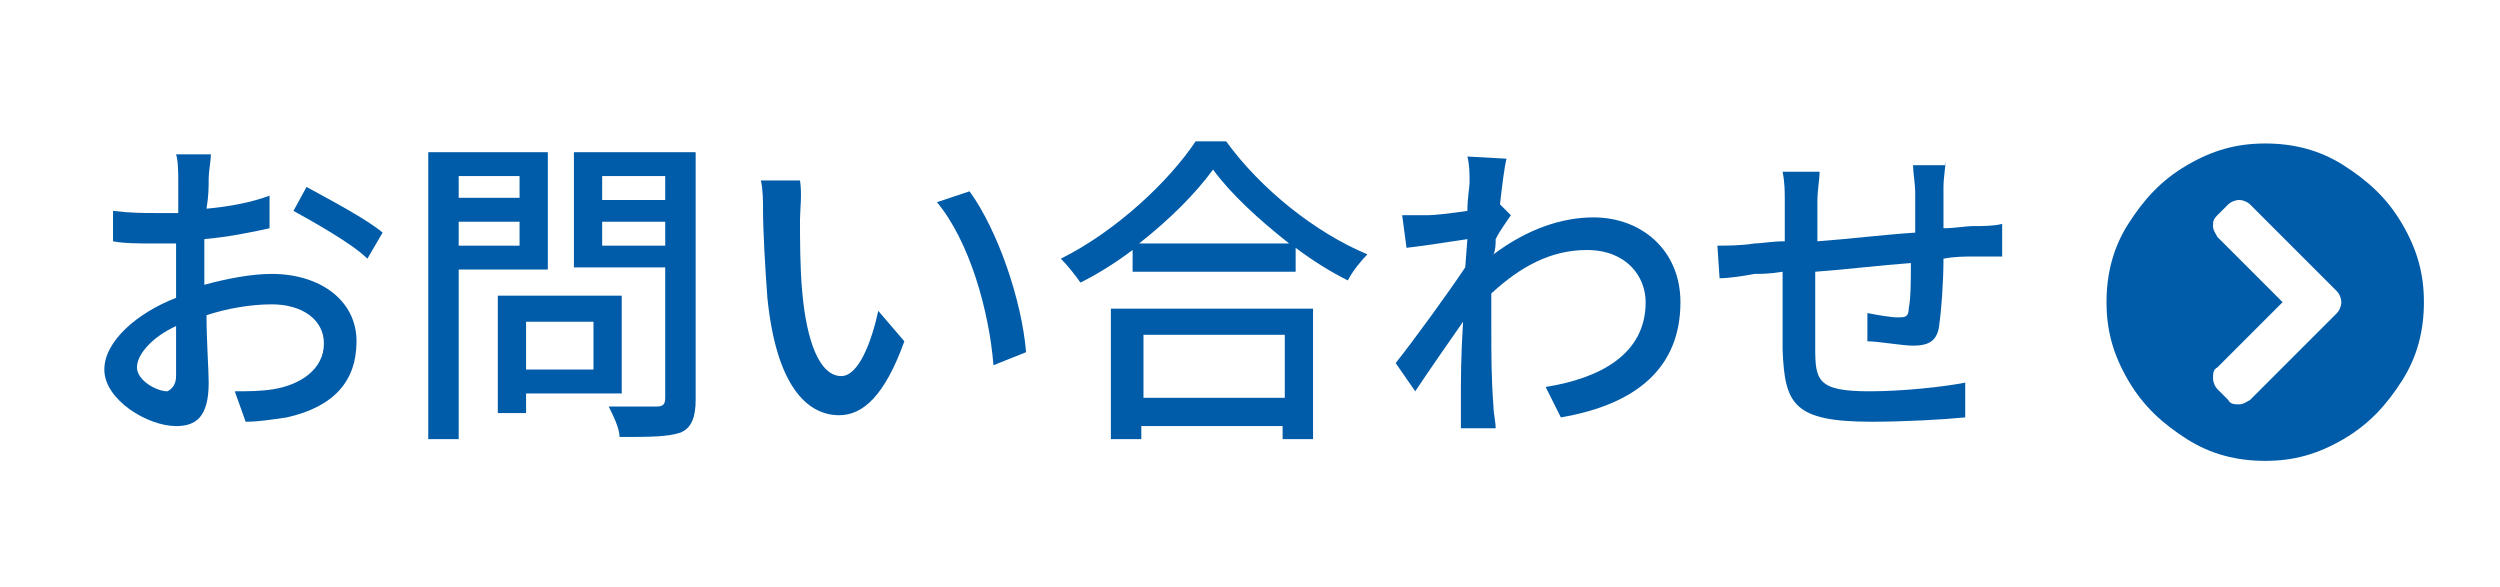<?xml version="1.0" encoding="utf-8"?>
<!-- Generator: Adobe Illustrator 24.0.2, SVG Export Plug-In . SVG Version: 6.00 Build 0)  -->
<svg version="1.1" id="レイヤー_1" xmlns="http://www.w3.org/2000/svg" xmlns:xlink="http://www.w3.org/1999/xlink" x="0px"
	 y="0px" width="115px" height="27px" viewBox="0 0 115 27" style="enable-background:new 0 0 115 27;" xml:space="preserve">
<style type="text/css">
	.st0{fill:#005BA8;}
</style>
<g>
	<g>
		<path class="st0" d="M9.4,13.1c1.1-0.3,2.2-0.5,3.1-0.5c2.2,0,3.9,1.2,3.9,3.1c0,1.8-1,3-3.2,3.5c-0.7,0.1-1.3,0.2-1.9,0.2
			L10.8,18c0.6,0,1.2,0,1.8-0.1c1.2-0.2,2.3-0.9,2.3-2.1c0-1.1-1-1.8-2.4-1.8c-1,0-2.1,0.2-3,0.5c0,1.2,0.1,2.5,0.1,3.1
			c0,1.6-0.6,2-1.5,2c-1.3,0-3.3-1.2-3.3-2.6c0-1.3,1.5-2.6,3.3-3.3c0-0.3,0-0.6,0-0.9c0-0.5,0-1.1,0-1.6c-0.4,0-0.7,0-1,0
			c-0.7,0-1.4,0-1.9-0.1l0-1.4c0.8,0.1,1.4,0.1,2,0.1c0.3,0,0.7,0,1,0c0-0.7,0-1.2,0-1.5c0-0.3,0-0.9-0.1-1.2h1.6
			c0,0.3-0.1,0.8-0.1,1.1c0,0.4,0,0.8-0.1,1.4c1.1-0.1,2.1-0.3,2.9-0.6l0,1.5c-0.9,0.2-1.9,0.4-3,0.5c0,0.6,0,1.2,0,1.7V13.1z
			 M8.1,17.3c0-0.5,0-1.3,0-2.3c-1.1,0.5-1.8,1.3-1.8,1.9c0,0.6,0.9,1.1,1.4,1.1C7.9,17.9,8.1,17.7,8.1,17.3z M14.1,8.6
			c1.1,0.6,2.8,1.5,3.5,2.1l-0.7,1.2c-0.7-0.7-2.5-1.7-3.4-2.2L14.1,8.6z"/>
		<path class="st0" d="M21.1,12.4v7.8h-1.4V7h5.5v5.4H21.1z M21.1,8.1v1h2.8v-1H21.1z M23.9,11.3v-1.1h-2.8v1.1H23.9z M24.2,18.1V19
			h-1.3v-5.4h5.7v4.5H24.2z M24.2,14.8v2.2h3.1v-2.2H24.2z M32,18.4c0,0.8-0.2,1.3-0.7,1.5c-0.6,0.2-1.4,0.2-2.8,0.2
			c0-0.4-0.3-1-0.5-1.4c0.9,0,1.9,0,2.2,0c0.3,0,0.4-0.1,0.4-0.4v-6h-4.2V7H32V18.4z M27.7,8.1v1.1h2.9V8.1H27.7z M30.6,11.3v-1.1
			h-2.9v1.1H30.6z"/>
		<path class="st0" d="M36.8,10.1c0,0.9,0,2.2,0.1,3.3c0.2,2.3,0.8,3.9,1.8,3.9c0.8,0,1.4-1.6,1.7-3l1.2,1.4c-0.9,2.5-1.9,3.4-3,3.4
			c-1.5,0-2.9-1.4-3.3-5.4c-0.1-1.3-0.2-3.1-0.2-4c0-0.4,0-1-0.1-1.4l1.8,0C36.9,8.9,36.8,9.7,36.8,10.1z M47.2,16.2l-1.5,0.6
			c-0.2-2.5-1.1-5.7-2.6-7.5l1.5-0.5C45.9,10.6,47,13.8,47.2,16.2z"/>
		<path class="st0" d="M56.4,6.5c1.6,2.2,4.1,4.2,6.5,5.2c-0.3,0.3-0.7,0.8-0.9,1.2c-0.8-0.4-1.6-0.9-2.4-1.5v1.1h-7.5v-1
			c-0.8,0.6-1.6,1.1-2.4,1.5c-0.2-0.3-0.6-0.8-0.9-1.1c2.6-1.3,5-3.6,6.2-5.4H56.4z M51.2,14.2h9.2v6h-1.4v-0.6h-6.5v0.6h-1.4V14.2z
			 M59.3,11.2c-1.4-1.1-2.7-2.3-3.5-3.4c-0.8,1.1-2,2.3-3.4,3.4H59.3z M52.6,15.4v2.9h6.5v-2.9H52.6z"/>
		<path class="st0" d="M69.5,9.9c-0.2,0.3-0.5,0.7-0.7,1.1c0,0.2,0,0.5-0.1,0.7c1.6-1.2,3.2-1.7,4.6-1.7c2.2,0,4,1.5,4,3.9
			c0,3-2,4.7-5.5,5.3l-0.7-1.4c2.5-0.4,4.6-1.5,4.6-3.9c0-1.2-0.9-2.4-2.7-2.4c-1.7,0-3.1,0.8-4.4,2c0,0.5,0,1.1,0,1.5
			c0,1.3,0,2.4,0.1,3.7c0,0.3,0.1,0.7,0.1,1h-1.6c0-0.3,0-0.7,0-1c0-1.4,0-2.2,0.1-3.9c-0.7,1-1.6,2.3-2.2,3.2l-0.9-1.3
			c0.8-1,2.4-3.2,3.2-4.4l0.1-1.3c-0.7,0.1-1.9,0.3-2.8,0.4l-0.2-1.5c0.4,0,0.7,0,1.1,0c0.5,0,1.2-0.1,1.9-0.2
			c0-0.6,0.1-1.1,0.1-1.3c0-0.4,0-0.8-0.1-1.2l1.8,0.1c-0.1,0.4-0.2,1.2-0.3,2.1L69.5,9.9z"/>
		<path class="st0" d="M89.5,7.4c0,0.2-0.1,0.8-0.1,1.2c0,0.6,0,1.3,0,1.9c0.5,0,1-0.1,1.4-0.1c0.4,0,0.9,0,1.3-0.1v1.5
			c-0.2,0-0.9,0-1.3,0c-0.4,0-0.9,0-1.4,0.1c0,1.1-0.1,2.4-0.2,3.1c-0.1,0.7-0.5,0.9-1.2,0.9c-0.5,0-1.6-0.2-2.1-0.2l0-1.3
			c0.5,0.1,1.1,0.2,1.4,0.2c0.3,0,0.5,0,0.5-0.4c0.1-0.5,0.1-1.3,0.1-2.1c-1.4,0.1-3,0.3-4.4,0.4c0,1.5,0,2.9,0,3.5
			c0,1.5,0.1,2,2.5,2c1.5,0,3.4-0.2,4.4-0.4l0,1.6c-1,0.1-2.8,0.2-4.3,0.2c-3.6,0-4-0.8-4.1-3.3c0-0.6,0-2.1,0-3.6
			c-0.6,0.1-1,0.1-1.3,0.1c-0.5,0.1-1.2,0.2-1.6,0.2L79,11.3c0.4,0,1.1,0,1.7-0.1c0.3,0,0.8-0.1,1.4-0.1V9.3c0-0.5,0-0.9-0.1-1.4
			h1.7c0,0.4-0.1,0.8-0.1,1.4c0,0.4,0,1,0,1.8c1.4-0.1,3-0.3,4.5-0.4c0-0.6,0-1.3,0-1.9c0-0.3-0.1-0.9-0.1-1.2H89.5z"/>
		<path class="st0" d="M107.8,7.6c1.1,0.7,2,1.5,2.7,2.7s1,2.3,1,3.6s-0.3,2.5-1,3.6s-1.5,2-2.7,2.7s-2.3,1-3.6,1s-2.5-0.3-3.6-1
			s-2-1.5-2.7-2.7s-1-2.3-1-3.6s0.3-2.5,1-3.6s1.5-2,2.7-2.7s2.3-1,3.6-1S106.7,6.9,107.8,7.6z M103.5,9.4c-0.1-0.1-0.3-0.2-0.5-0.2
			s-0.4,0.1-0.5,0.2l-0.5,0.5c-0.2,0.2-0.2,0.3-0.2,0.5s0.1,0.3,0.2,0.5l3,3l-3,3c-0.2,0.1-0.2,0.3-0.2,0.5s0.1,0.4,0.2,0.5l0.5,0.5
			c0.1,0.2,0.3,0.2,0.5,0.2s0.3-0.1,0.5-0.2l4-4c0.1-0.1,0.2-0.3,0.2-0.5s-0.1-0.4-0.2-0.5L103.5,9.4z"/>
	</g>
</g>
</svg>
